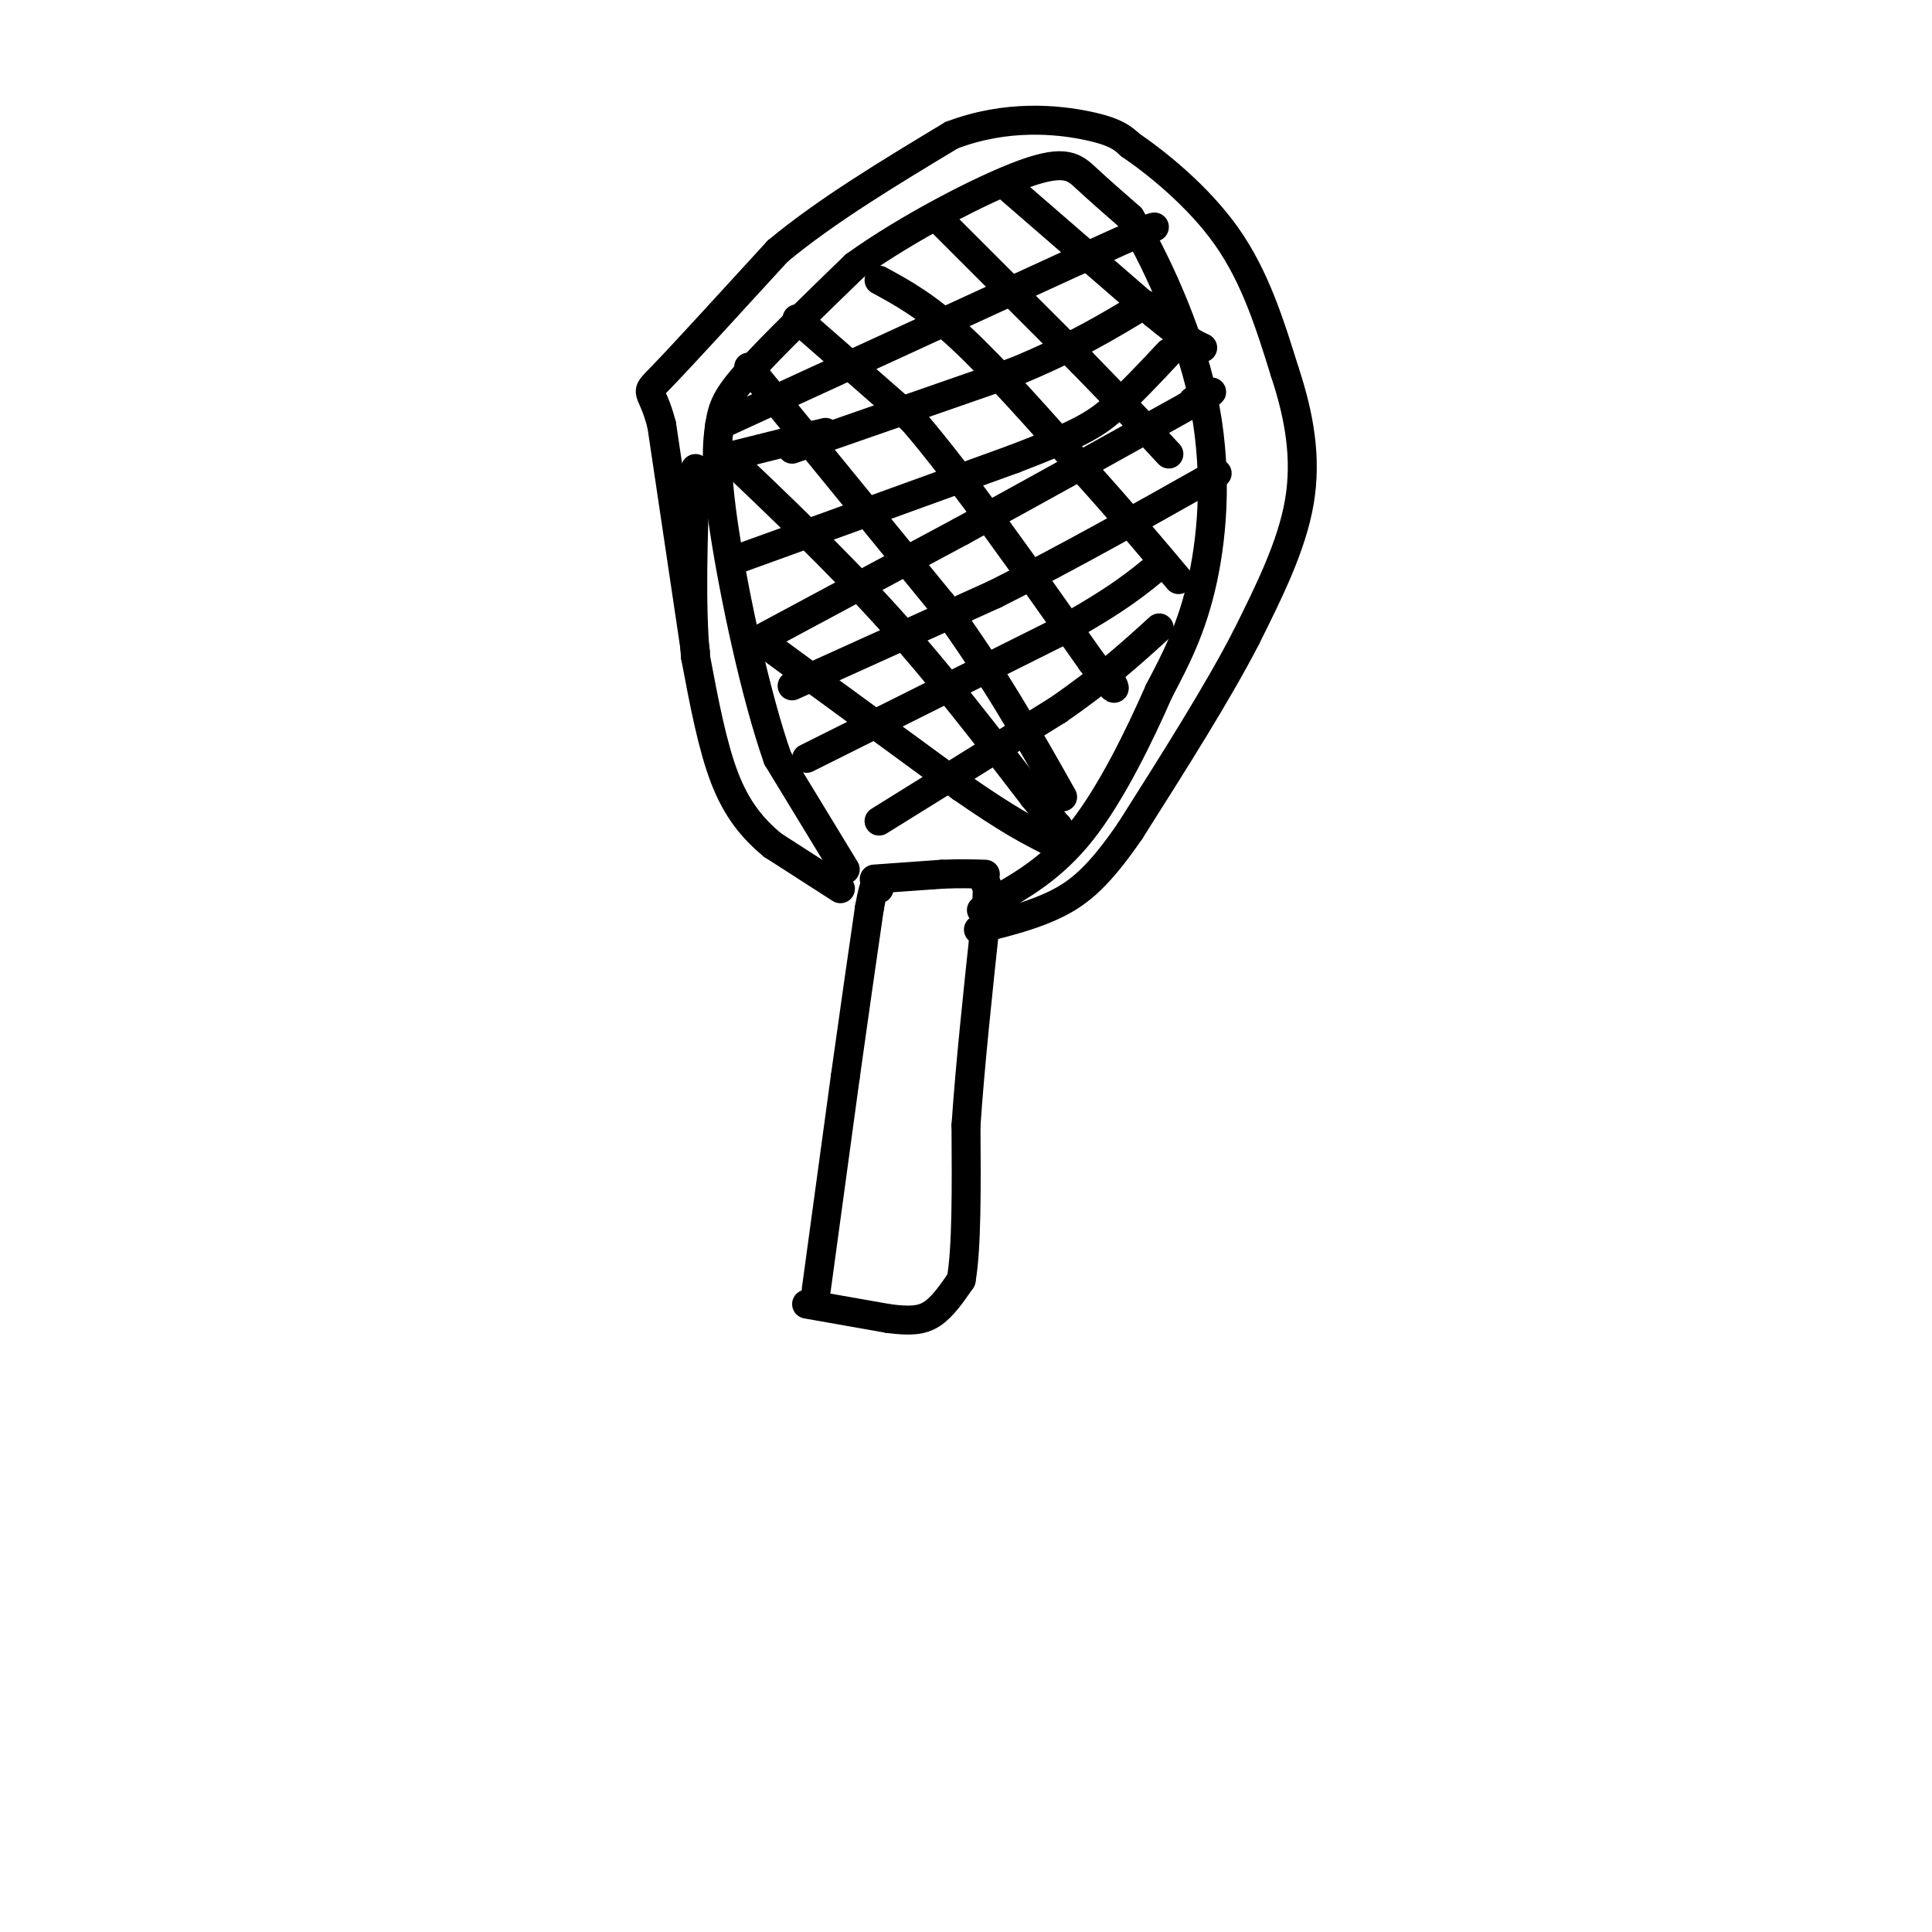 <svg viewBox='0 0 400 400' version='1.1' xmlns='http://www.w3.org/2000/svg' xmlns:xlink='http://www.w3.org/1999/xlink'><g fill='none' stroke='rgb(0,0,0)' stroke-width='6' stroke-linecap='round' stroke-linejoin='round'><path d='M169,267c0.000,0.000 6.000,-44.000 6,-44'/><path d='M175,223c1.833,-13.167 3.417,-24.083 5,-35'/><path d='M180,188c1.167,-6.500 1.583,-5.250 2,-4'/><path d='M167,270c0.000,0.000 17.000,3.000 17,3'/><path d='M184,273c4.378,0.556 6.822,0.444 9,-1c2.178,-1.444 4.089,-4.222 6,-7'/><path d='M199,265c1.167,-6.500 1.083,-19.250 1,-32'/><path d='M200,233c0.833,-12.333 2.417,-27.167 4,-42'/><path d='M204,191c0.667,-8.333 0.333,-8.167 0,-8'/><path d='M181,182c0.000,0.000 14.000,-1.000 14,-1'/><path d='M195,181c3.833,-0.167 6.417,-0.083 9,0'/><path d='M175,180c0.000,0.000 -14.000,-23.000 -14,-23'/><path d='M161,157c-4.571,-12.974 -8.998,-33.911 -11,-47c-2.002,-13.089 -1.577,-18.332 -1,-22c0.577,-3.668 1.308,-5.762 6,-11c4.692,-5.238 13.346,-13.619 22,-22'/><path d='M177,55c10.655,-7.667 26.292,-15.833 35,-19c8.708,-3.167 10.488,-1.333 13,1c2.512,2.333 5.756,5.167 9,8'/><path d='M234,45c4.679,7.619 11.875,22.667 15,37c3.125,14.333 2.179,27.952 0,38c-2.179,10.048 -5.589,16.524 -9,23'/><path d='M240,143c-4.111,9.356 -9.889,21.244 -16,29c-6.111,7.756 -12.556,11.378 -19,15'/><path d='M205,187c-3.167,2.500 -1.583,1.250 0,0'/><path d='M155,76c0.000,0.000 40.000,49.000 40,49'/><path d='M195,125c10.833,14.833 17.917,27.417 25,40'/><path d='M165,66c0.000,0.000 24.000,21.000 24,21'/><path d='M189,87c10.167,11.833 23.583,30.917 37,50'/><path d='M226,137c6.667,8.667 4.833,5.333 3,2'/><path d='M182,58c4.917,2.667 9.833,5.333 17,12c7.167,6.667 16.583,17.333 26,28'/><path d='M225,98c7.500,8.333 13.250,15.167 19,22'/><path d='M195,46c0.000,0.000 29.000,29.000 29,29'/><path d='M224,75c7.833,8.000 12.917,13.500 18,19'/><path d='M209,39c0.000,0.000 30.000,26.000 30,26'/><path d='M239,65c6.667,5.500 8.333,6.250 10,7'/><path d='M149,93c12.083,11.500 24.167,23.000 35,35c10.833,12.000 20.417,24.500 30,37'/><path d='M214,165c5.833,7.167 5.417,6.583 5,6'/><path d='M158,133c0.000,0.000 41.000,30.000 41,30'/><path d='M199,163c9.833,6.833 13.917,8.917 18,11'/><path d='M182,170c0.000,0.000 37.000,-23.000 37,-23'/><path d='M219,147c9.667,-6.667 15.333,-11.833 21,-17'/><path d='M167,157c0.000,0.000 52.000,-26.000 52,-26'/><path d='M219,131c12.167,-6.667 16.583,-10.333 21,-14'/><path d='M158,132c0.000,0.000 41.000,-22.000 41,-22'/><path d='M199,110c14.667,-8.000 30.833,-17.000 47,-26'/><path d='M246,84c8.000,-4.500 4.500,-2.750 1,-1'/><path d='M152,116c0.000,0.000 58.000,-21.000 58,-21'/><path d='M210,95c12.933,-4.956 16.267,-6.844 20,-10c3.733,-3.156 7.867,-7.578 12,-12'/><path d='M164,93c0.000,0.000 46.000,-16.000 46,-16'/><path d='M210,77c12.167,-5.000 19.583,-9.500 27,-14'/><path d='M149,88c0.000,0.000 74.000,-34.000 74,-34'/><path d='M223,54c15.000,-6.833 15.500,-6.917 16,-7'/><path d='M149,95c0.000,0.000 20.000,-5.000 20,-5'/><path d='M169,90c3.333,-0.833 1.667,-0.417 0,0'/><path d='M164,142c0.000,0.000 42.000,-19.000 42,-19'/><path d='M206,123c14.667,-7.333 30.333,-16.167 46,-25'/><path d='M174,184c0.000,0.000 -14.000,-9.000 -14,-9'/><path d='M160,175c-4.133,-3.400 -7.467,-7.400 -10,-14c-2.533,-6.600 -4.267,-15.800 -6,-25'/><path d='M144,136c-1.000,-10.667 -0.500,-24.833 0,-39'/><path d='M144,135c0.000,0.000 -7.000,-47.000 -7,-47'/><path d='M137,88c-2.156,-8.378 -4.044,-5.822 0,-10c4.044,-4.178 14.022,-15.089 24,-26'/><path d='M161,52c10.000,-8.333 23.000,-16.167 36,-24'/><path d='M197,28c11.422,-4.356 21.978,-3.244 28,-2c6.022,1.244 7.511,2.622 9,4'/><path d='M234,30c5.311,3.600 14.089,10.600 20,19c5.911,8.400 8.956,18.200 12,28'/><path d='M266,77c3.022,9.111 4.578,17.889 3,27c-1.578,9.111 -6.289,18.556 -11,28'/><path d='M258,132c-5.833,11.333 -14.917,25.667 -24,40'/><path d='M234,172c-6.400,9.333 -10.400,12.667 -15,15c-4.600,2.333 -9.800,3.667 -15,5'/><path d='M204,192c-2.500,0.833 -1.250,0.417 0,0'/></g>
</svg>